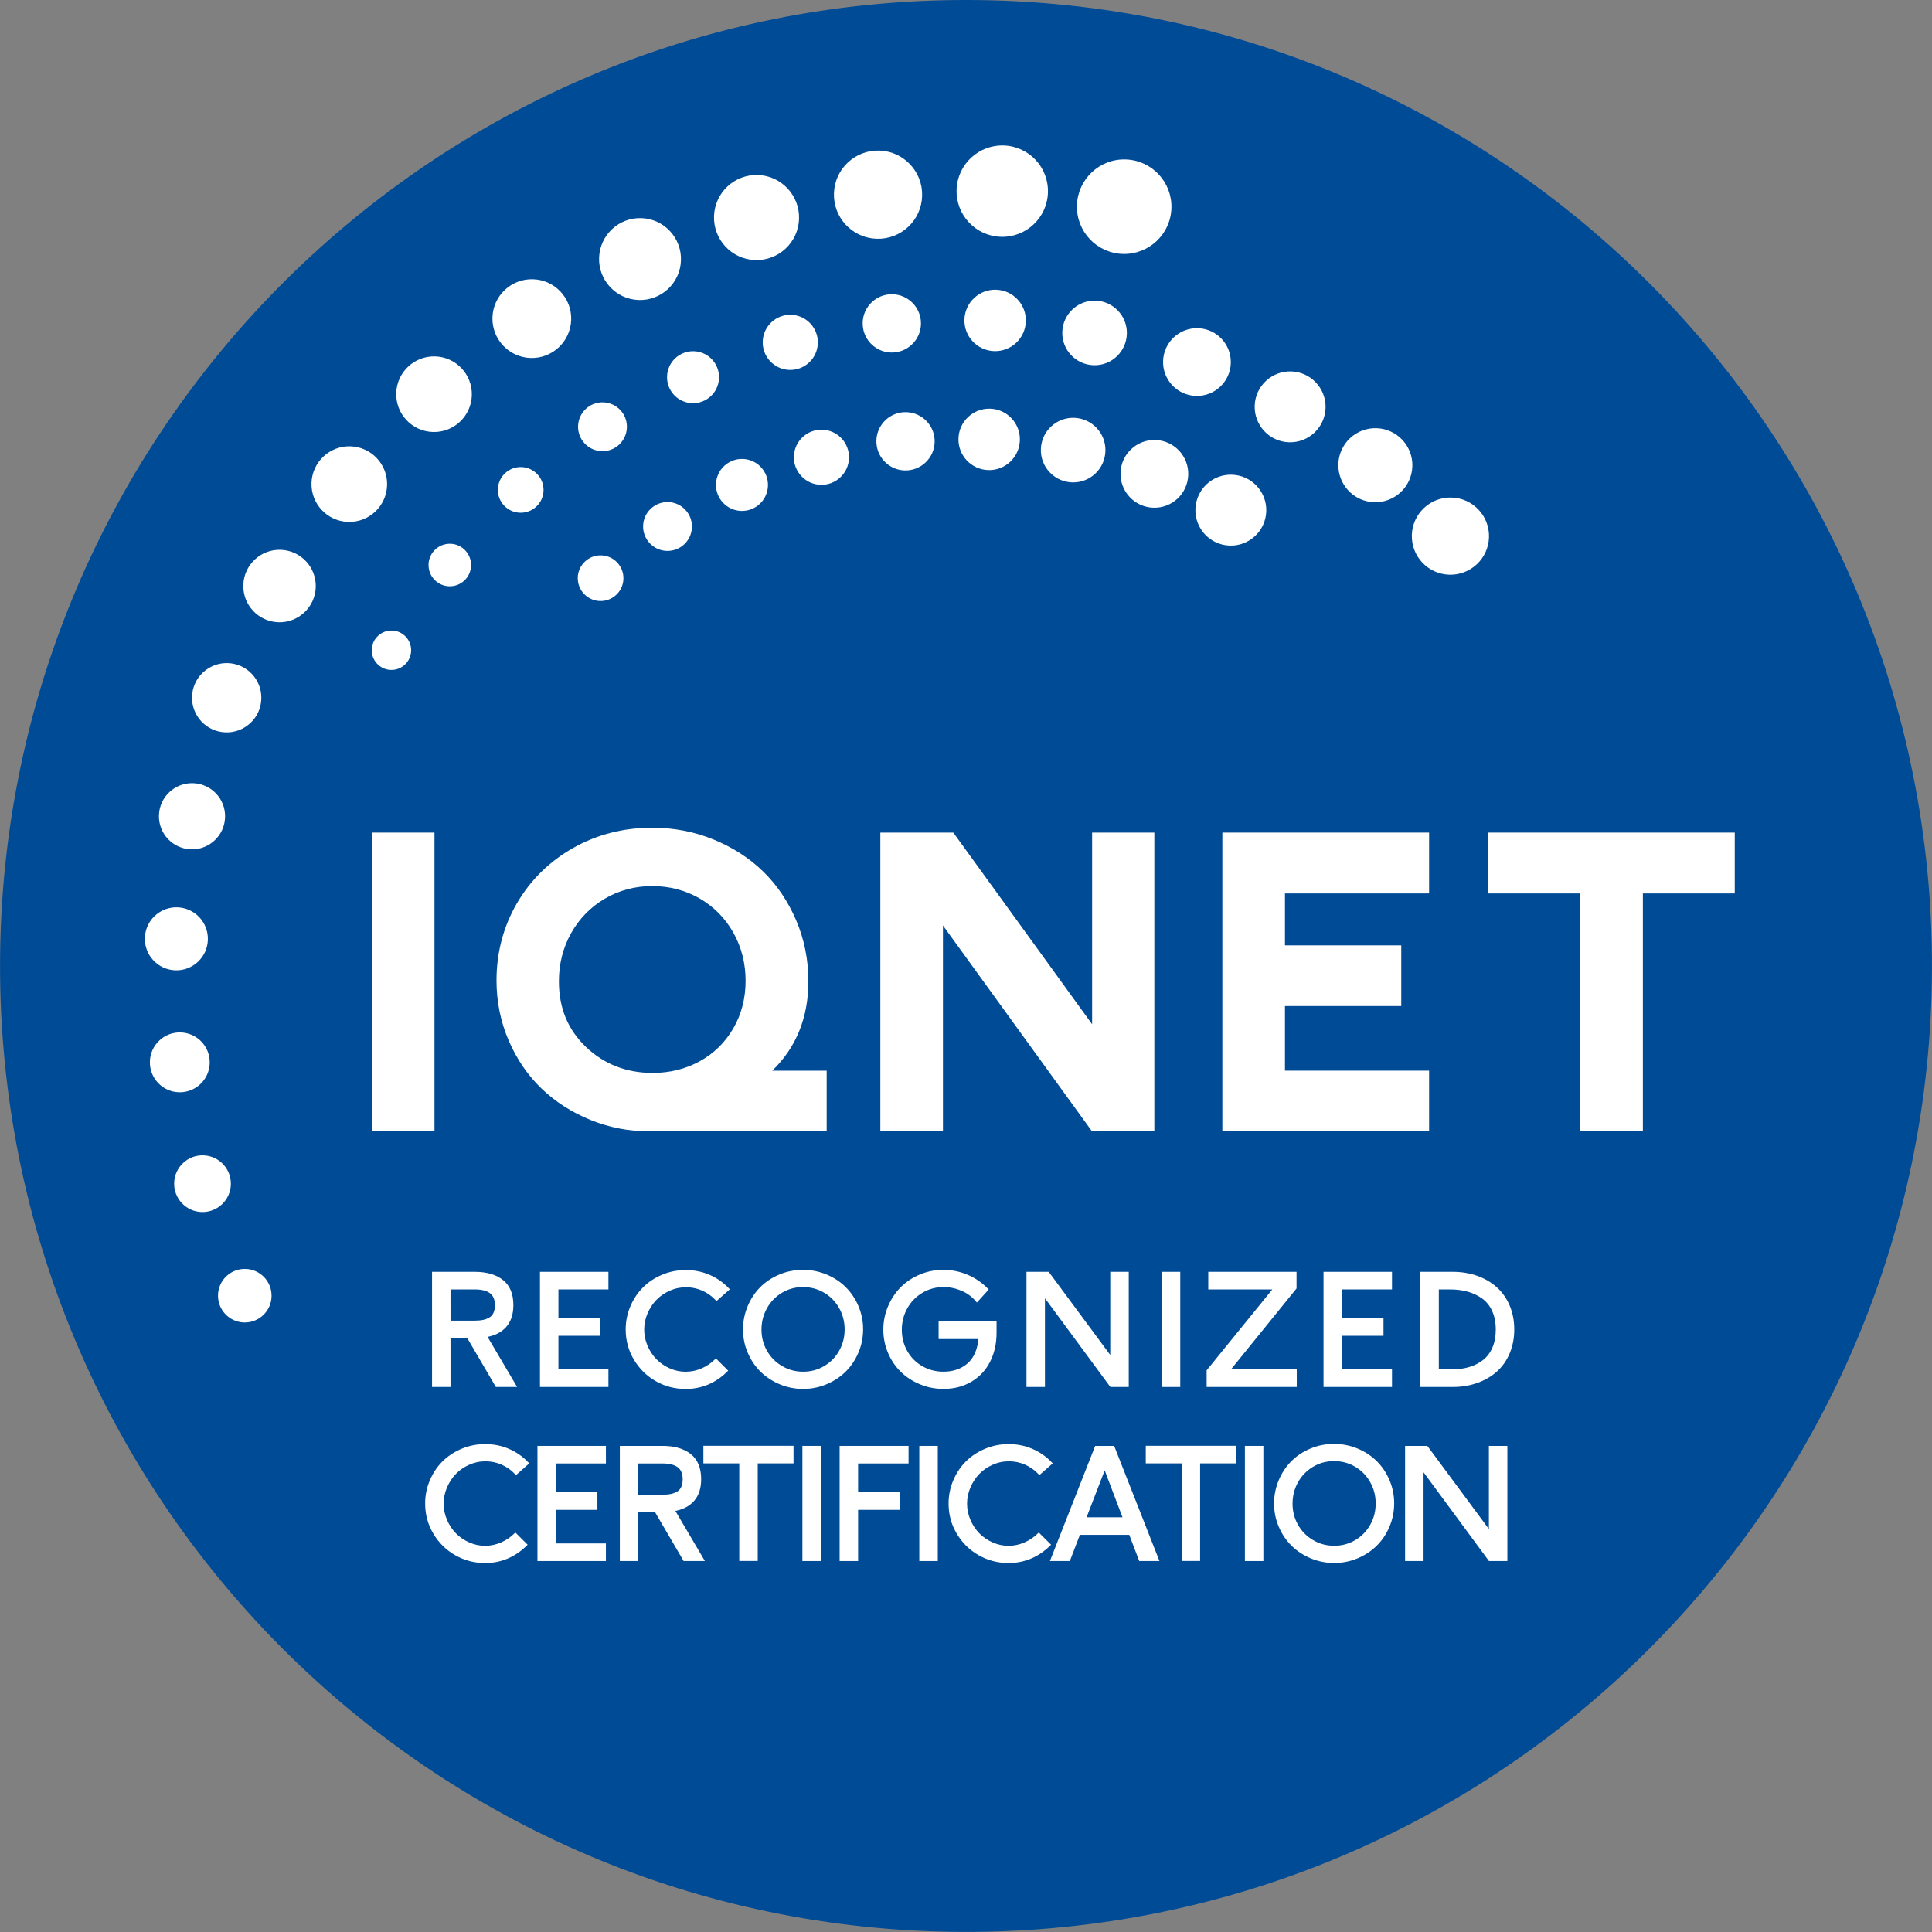 <svg width="160" height="160" viewBox="0 0 160 160" fill="none" xmlns="http://www.w3.org/2000/svg">
<rect x="0" y="0" width="160" height="160" fill="#808080" stroke="none"/>
<g id="Group 12725">
<path id="Vector" d="M159.997 80.211C159.878 124.391 123.967 160.111 79.787 159.993C35.605 159.875 -0.114 123.963 0.004 79.783C0.123 35.602 36.034 -0.118 80.215 0C124.395 0.119 160.115 36.03 159.997 80.211Z" fill="#004B96"/>
<path id="Vector_2" d="M35.981 68.953H30.796V93.691H35.981V68.953Z" fill="white"/>
<path id="Vector_3" d="M63.955 88.668C65.943 86.744 66.947 84.258 66.947 81.261C66.947 79.489 66.607 77.793 65.935 76.218C65.264 74.645 64.34 73.28 63.191 72.165C62.041 71.049 60.656 70.158 59.072 69.516C57.489 68.873 55.789 68.547 54.016 68.547C51.63 68.547 49.421 69.115 47.452 70.233C45.481 71.353 43.916 72.898 42.799 74.825C41.683 76.751 41.118 78.894 41.118 81.198C41.118 82.951 41.459 84.627 42.13 86.18C42.802 87.732 43.72 89.073 44.861 90.163C46 91.252 47.358 92.121 48.898 92.747C50.442 93.375 52.078 93.692 53.765 93.692H68.461V88.668L63.955 88.668ZM61.747 81.229C61.747 82.68 61.403 84.008 60.724 85.174C60.045 86.339 59.111 87.252 57.946 87.89C56.776 88.531 55.464 88.855 54.049 88.855C51.878 88.855 50.021 88.131 48.528 86.704C47.02 85.262 46.286 83.482 46.286 81.26C46.286 79.816 46.627 78.477 47.3 77.275C47.97 76.079 48.906 75.12 50.085 74.427C51.263 73.733 52.586 73.382 54.016 73.382C55.438 73.382 56.757 73.726 57.937 74.404C59.113 75.084 60.052 76.033 60.727 77.23C61.404 78.43 61.747 79.775 61.747 81.229Z" fill="white"/>
<path id="Vector_4" d="M90.444 68.953V84.823L78.949 68.953H72.906V93.69H78.091V76.644L90.433 93.69H95.598V68.953H90.444Z" fill="white"/>
<path id="Vector_5" d="M118.352 73.992V68.953H101.23V93.69H118.352V88.667H106.415V83.316H116.046V78.292H106.415V73.992H118.352Z" fill="white"/>
<path id="Vector_6" d="M123.216 68.953V73.992H130.871V93.69H136.056V73.992H143.665V68.953H123.216Z" fill="white"/>
<path id="Vector_7" d="M47.848 47.822C47.882 46.777 48.757 45.958 49.8 45.993C50.845 46.028 51.662 46.901 51.629 47.945C51.595 48.989 50.721 49.808 49.676 49.774C48.633 49.74 47.814 48.866 47.848 47.822Z" fill="white"/>
<path id="Vector_8" d="M53.259 43.535C53.294 42.419 54.23 41.543 55.347 41.579C56.463 41.616 57.338 42.55 57.302 43.667C57.265 44.783 56.33 45.659 55.214 45.623C54.097 45.586 53.222 44.651 53.259 43.535Z" fill="white"/>
<path id="Vector_9" d="M65.746 37.795C65.787 36.534 66.843 35.545 68.103 35.587C69.363 35.628 70.353 36.683 70.31 37.943C70.269 39.204 69.214 40.193 67.954 40.151C66.694 40.109 65.705 39.055 65.746 37.795Z" fill="white"/>
<path id="Vector_10" d="M79.376 36.306C79.422 34.901 80.597 33.8 82.001 33.845C83.405 33.892 84.507 35.066 84.461 36.471C84.415 37.875 83.24 38.977 81.836 38.931C80.433 38.886 79.33 37.71 79.376 36.306Z" fill="white"/>
<path id="Vector_11" d="M86.2 37.19C86.248 35.713 87.483 34.555 88.96 34.603C90.435 34.652 91.594 35.887 91.546 37.364C91.497 38.841 90.262 39.998 88.786 39.95C87.31 39.902 86.151 38.666 86.2 37.19Z" fill="white"/>
<path id="Vector_12" d="M92.797 39.152C92.847 37.603 94.144 36.389 95.692 36.439C97.241 36.489 98.454 37.786 98.405 39.334C98.356 40.883 97.059 42.097 95.51 42.046C93.961 41.996 92.748 40.7 92.797 39.152Z" fill="white"/>
<path id="Vector_13" d="M98.998 42.153C99.05 40.533 100.407 39.262 102.027 39.314C103.648 39.368 104.92 40.723 104.867 42.344C104.813 43.965 103.457 45.235 101.837 45.184C100.215 45.13 98.945 43.774 98.998 42.153Z" fill="white"/>
<path id="Vector_14" d="M30.788 53.797C30.818 52.897 31.571 52.19 32.471 52.22C33.371 52.248 34.077 53.003 34.048 53.903C34.019 54.803 33.265 55.509 32.365 55.48C31.464 55.45 30.758 54.697 30.788 53.797Z" fill="white"/>
<path id="Vector_15" d="M35.49 46.736C35.522 45.763 36.335 45.001 37.309 45.032C38.281 45.063 39.042 45.878 39.011 46.849C38.979 47.823 38.166 48.585 37.193 48.553C36.222 48.523 35.459 47.708 35.49 46.736Z" fill="white"/>
<path id="Vector_16" d="M47.873 35.277C47.91 34.161 48.844 33.285 49.961 33.321C51.078 33.358 51.953 34.293 51.916 35.408C51.88 36.525 50.945 37.401 49.829 37.365C48.713 37.328 47.838 36.393 47.873 35.277Z" fill="white"/>
<path id="Vector_17" d="M55.242 31.169C55.281 29.98 56.276 29.048 57.464 29.087C58.653 29.126 59.584 30.12 59.545 31.308C59.508 32.497 58.513 33.429 57.324 33.39C56.135 33.352 55.202 32.357 55.242 31.169Z" fill="white"/>
<path id="Vector_18" d="M63.165 28.279C63.206 27.019 64.261 26.03 65.522 26.072C66.781 26.113 67.771 27.168 67.729 28.427C67.688 29.688 66.632 30.677 65.372 30.635C64.112 30.594 63.123 29.54 63.165 28.279Z" fill="white"/>
<path id="Vector_19" d="M71.444 26.702C71.487 25.37 72.602 24.325 73.935 24.369C75.266 24.412 76.312 25.527 76.269 26.86C76.225 28.192 75.11 29.237 73.777 29.194C72.446 29.149 71.4 28.035 71.444 26.702Z" fill="white"/>
<path id="Vector_20" d="M79.87 26.454C79.916 25.049 81.091 23.948 82.495 23.994C83.899 24.039 85.001 25.214 84.955 26.619C84.909 28.024 83.734 29.125 82.33 29.079C80.925 29.033 79.824 27.858 79.87 26.454Z" fill="white"/>
<path id="Vector_21" d="M87.975 27.486C88.023 26.009 89.258 24.852 90.735 24.9C92.211 24.948 93.369 26.184 93.321 27.66C93.273 29.137 92.037 30.294 90.561 30.246C89.085 30.198 87.927 28.964 87.975 27.486Z" fill="white"/>
<path id="Vector_22" d="M96.322 29.895C96.372 28.346 97.669 27.131 99.217 27.181C100.766 27.232 101.98 28.527 101.93 30.076C101.88 31.625 100.584 32.84 99.035 32.788C97.486 32.739 96.272 31.442 96.322 29.895Z" fill="white"/>
<path id="Vector_23" d="M103.908 33.599C103.96 31.978 105.317 30.707 106.938 30.759C108.558 30.812 109.829 32.168 109.777 33.789C109.723 35.41 108.367 36.681 106.747 36.628C105.126 36.576 103.856 35.219 103.908 33.599Z" fill="white"/>
<path id="Vector_24" d="M110.836 38.428C110.89 36.736 112.307 35.408 114.001 35.462C115.694 35.519 117.019 36.935 116.966 38.627C116.91 40.319 115.494 41.647 113.801 41.593C112.109 41.537 110.781 40.12 110.836 38.428Z" fill="white"/>
<path id="Vector_25" d="M116.923 44.295C116.98 42.531 118.458 41.147 120.221 41.205C121.987 41.261 123.37 42.738 123.312 44.503C123.255 46.268 121.777 47.651 120.013 47.594C118.249 47.536 116.865 46.06 116.923 44.295Z" fill="white"/>
<path id="Vector_26" d="M18.055 107.232C18.095 106.008 19.12 105.047 20.344 105.087C21.569 105.127 22.528 106.151 22.489 107.377C22.45 108.601 21.424 109.561 20.2 109.521C18.975 109.481 18.015 108.456 18.055 107.232Z" fill="white"/>
<path id="Vector_27" d="M14.423 97.952C14.465 96.656 15.551 95.638 16.847 95.681C18.143 95.722 19.16 96.808 19.119 98.104C19.076 99.401 17.991 100.417 16.694 100.376C15.399 100.334 14.38 99.248 14.423 97.952Z" fill="white"/>
<path id="Vector_28" d="M12.414 87.898C12.457 86.529 13.603 85.457 14.97 85.501C16.339 85.546 17.413 86.69 17.368 88.059C17.324 89.427 16.178 90.501 14.81 90.455C13.441 90.412 12.368 89.266 12.414 87.898Z" fill="white"/>
<path id="Vector_29" d="M11.998 77.665C12.045 76.225 13.251 75.095 14.691 75.142C16.131 75.189 17.261 76.394 17.214 77.835C17.168 79.276 15.962 80.405 14.522 80.359C13.081 80.311 11.951 79.106 11.998 77.665Z" fill="white"/>
<path id="Vector_30" d="M13.163 67.51C13.212 65.998 14.478 64.811 15.991 64.861C17.504 64.91 18.69 66.175 18.64 67.688C18.591 69.2 17.325 70.387 15.812 70.338C14.3 70.289 13.113 69.023 13.163 67.51Z" fill="white"/>
<path id="Vector_31" d="M15.904 57.691C15.956 56.106 17.281 54.865 18.867 54.916C20.451 54.968 21.694 56.293 21.642 57.878C21.591 59.463 20.265 60.705 18.68 60.654C17.095 60.602 15.853 59.276 15.904 57.691Z" fill="white"/>
<path id="Vector_32" d="M20.151 48.435C20.205 46.779 21.591 45.479 23.248 45.533C24.904 45.587 26.204 46.973 26.15 48.63C26.095 50.286 24.708 51.586 23.052 51.532C21.396 51.478 20.097 50.092 20.151 48.435Z" fill="white"/>
<path id="Vector_33" d="M25.798 39.99C25.855 38.262 27.301 36.906 29.029 36.963C30.758 37.019 32.113 38.465 32.057 40.194C32.001 41.923 30.554 43.278 28.826 43.222C27.097 43.166 25.741 41.719 25.798 39.99Z" fill="white"/>
<path id="Vector_34" d="M32.815 32.545C32.872 30.816 34.318 29.461 36.046 29.517C37.775 29.573 39.13 31.02 39.074 32.748C39.018 34.478 37.571 35.833 35.844 35.776C34.115 35.721 32.758 34.273 32.815 32.545Z" fill="white"/>
<path id="Vector_35" d="M40.782 26.281C40.841 24.48 42.348 23.068 44.148 23.127C45.949 23.185 47.361 24.692 47.303 26.492C47.244 28.294 45.736 29.706 43.936 29.647C42.135 29.588 40.724 28.081 40.782 26.281Z" fill="white"/>
<path id="Vector_36" d="M49.614 21.345C49.674 19.472 51.242 18.003 53.114 18.064C54.987 18.125 56.455 19.693 56.394 21.566C56.334 23.438 54.766 24.906 52.894 24.846C51.021 24.785 49.553 23.217 49.614 21.345Z" fill="white"/>
<path id="Vector_37" d="M59.131 17.9C59.194 15.956 60.822 14.43 62.767 14.494C64.712 14.558 66.237 16.185 66.173 18.131C66.11 20.075 64.482 21.601 62.537 21.537C60.593 21.473 59.068 19.845 59.131 17.9Z" fill="white"/>
<path id="Vector_38" d="M69.064 16.003C69.129 13.986 70.817 12.405 72.834 12.471C74.851 12.537 76.432 14.225 76.366 16.241C76.301 18.258 74.613 19.839 72.597 19.773C70.579 19.708 68.998 18.02 69.064 16.003Z" fill="white"/>
<path id="Vector_39" d="M79.221 15.708C79.289 13.619 81.037 11.981 83.126 12.049C85.215 12.117 86.853 13.864 86.785 15.953C86.717 18.042 84.969 19.68 82.881 19.612C80.791 19.545 79.153 17.796 79.221 15.708Z" fill="white"/>
<path id="Vector_40" d="M89.188 16.99C89.258 14.83 91.067 13.135 93.227 13.205C95.388 13.275 97.082 15.083 97.012 17.245C96.942 19.404 95.132 21.1 92.972 21.029C90.811 20.959 89.117 19.151 89.188 16.99Z" fill="white"/>
<path id="Vector_41" d="M41.231 40.51C41.266 39.466 42.14 38.646 43.183 38.681C44.229 38.715 45.047 39.589 45.013 40.633C44.98 41.677 44.105 42.496 43.061 42.462C42.016 42.428 41.197 41.554 41.231 40.51Z" fill="white"/>
<path id="Vector_42" d="M72.579 36.468C72.622 35.137 73.737 34.091 75.07 34.134C76.402 34.178 77.447 35.292 77.404 36.626C77.361 37.958 76.245 39.003 74.913 38.96C73.581 38.916 72.535 37.8 72.579 36.468Z" fill="white"/>
<path id="Vector_43" d="M59.295 40.09C59.333 38.902 60.328 37.97 61.516 38.009C62.705 38.048 63.637 39.041 63.598 40.23C63.56 41.419 62.565 42.35 61.376 42.312C60.188 42.273 59.256 41.279 59.295 40.09Z" fill="white"/>
<path id="Vector_44" d="M35.905 114.739V105.453H39.316C40.273 105.453 41.023 105.668 41.57 106.099C42.117 106.53 42.39 107.191 42.39 108.081C42.39 108.812 42.2 109.391 41.82 109.817C41.441 110.244 40.894 110.513 40.179 110.623L42.605 114.739H41.135L38.776 110.703H37.184V114.739L35.905 114.739ZM37.185 109.496H39.304C39.582 109.496 39.824 109.474 40.032 109.431C40.241 109.387 40.428 109.315 40.596 109.214C40.764 109.114 40.892 108.969 40.979 108.782C41.066 108.595 41.11 108.365 41.11 108.093C41.11 107.599 40.959 107.237 40.66 107.006C40.359 106.775 39.908 106.66 39.303 106.66H37.184L37.185 109.496Z" fill="white"/>
<path id="Vector_45" d="M35.905 114.739V105.453H39.316C40.273 105.453 41.023 105.668 41.57 106.099C42.117 106.53 42.39 107.191 42.39 108.081C42.39 108.812 42.2 109.391 41.82 109.817C41.441 110.244 40.894 110.513 40.179 110.623L42.605 114.739H41.135L38.776 110.703H37.184V114.739L35.905 114.739ZM37.185 109.496H39.304C39.582 109.496 39.824 109.474 40.032 109.431C40.241 109.387 40.428 109.315 40.596 109.214C40.764 109.114 40.892 108.969 40.979 108.782C41.066 108.595 41.11 108.365 41.11 108.093C41.11 107.599 40.959 107.237 40.66 107.006C40.359 106.775 39.908 106.66 39.303 106.66H37.184L37.185 109.496Z" stroke="white" stroke-width="0.25" stroke-miterlimit="10"/>
<path id="Vector_46" d="M44.842 114.738V105.453H50.262V106.66H46.121V109.293H49.558V110.5H46.121V113.531H50.262V114.738H44.842Z" fill="white"/>
<path id="Vector_47" d="M44.842 114.738V105.453H50.262V106.66H46.121V109.293H49.558V110.5H46.121V113.531H50.262V114.738H44.842Z" stroke="white" stroke-width="0.25" stroke-miterlimit="10"/>
<path id="Vector_48" d="M51.942 110.098C51.942 109.444 52.069 108.82 52.321 108.229C52.573 107.636 52.914 107.126 53.344 106.698C53.773 106.272 54.287 105.933 54.886 105.682C55.484 105.43 56.119 105.305 56.789 105.305C57.465 105.305 58.101 105.431 58.695 105.684C59.289 105.938 59.812 106.298 60.261 106.768L59.348 107.574C59.013 107.224 58.627 106.955 58.19 106.765C57.754 106.575 57.294 106.48 56.813 106.48C56.322 106.48 55.854 106.58 55.407 106.78C54.959 106.98 54.578 107.245 54.262 107.575C53.945 107.904 53.694 108.292 53.505 108.736C53.317 109.18 53.224 109.638 53.224 110.111C53.224 110.591 53.319 111.055 53.512 111.503C53.705 111.952 53.961 112.337 54.281 112.661C54.602 112.985 54.98 113.244 55.418 113.437C55.854 113.631 56.308 113.726 56.777 113.726C57.25 113.726 57.705 113.633 58.139 113.443C58.574 113.254 58.958 112.997 59.289 112.676L60.128 113.513C59.176 114.44 58.061 114.903 56.777 114.903C55.911 114.903 55.108 114.693 54.37 114.273C53.631 113.853 53.042 113.273 52.603 112.534C52.161 111.795 51.942 110.983 51.942 110.098Z" fill="white"/>
<path id="Vector_49" d="M51.942 110.098C51.942 109.444 52.069 108.82 52.321 108.229C52.573 107.636 52.914 107.126 53.344 106.698C53.773 106.272 54.287 105.933 54.886 105.682C55.484 105.43 56.119 105.305 56.789 105.305C57.465 105.305 58.101 105.431 58.695 105.684C59.289 105.938 59.812 106.298 60.261 106.768L59.348 107.574C59.013 107.224 58.627 106.955 58.19 106.765C57.754 106.575 57.294 106.48 56.813 106.48C56.322 106.48 55.854 106.58 55.407 106.78C54.959 106.98 54.578 107.245 54.262 107.575C53.945 107.904 53.694 108.292 53.505 108.736C53.317 109.18 53.224 109.638 53.224 110.111C53.224 110.591 53.319 111.055 53.512 111.503C53.705 111.952 53.961 112.337 54.281 112.661C54.602 112.985 54.98 113.244 55.418 113.437C55.854 113.631 56.308 113.726 56.777 113.726C57.25 113.726 57.705 113.633 58.139 113.443C58.574 113.254 58.958 112.997 59.289 112.676L60.128 113.513C59.176 114.44 58.061 114.903 56.777 114.903C55.911 114.903 55.108 114.693 54.37 114.273C53.631 113.853 53.042 113.273 52.603 112.534C52.161 111.795 51.942 110.983 51.942 110.098Z" stroke="white" stroke-width="0.25" stroke-miterlimit="10"/>
<path id="Vector_50" d="M61.658 110.1C61.658 109.448 61.782 108.825 62.028 108.233C62.275 107.642 62.611 107.13 63.036 106.7C63.462 106.27 63.975 105.927 64.577 105.672C65.178 105.417 65.819 105.289 66.499 105.289C67.167 105.289 67.804 105.415 68.404 105.665C69.003 105.916 69.519 106.255 69.948 106.682C70.379 107.108 70.72 107.617 70.975 108.209C71.227 108.801 71.354 109.427 71.354 110.089C71.354 110.746 71.227 111.374 70.975 111.97C70.72 112.567 70.378 113.078 69.946 113.505C69.513 113.933 68.999 114.271 68.402 114.523C67.803 114.774 67.174 114.9 66.513 114.9C65.856 114.9 65.228 114.777 64.631 114.529C64.036 114.282 63.518 113.946 63.085 113.522C62.648 113.097 62.302 112.586 62.045 111.992C61.786 111.397 61.658 110.767 61.658 110.1ZM62.938 110.112C62.938 110.773 63.096 111.381 63.412 111.934C63.728 112.487 64.162 112.923 64.71 113.242C65.257 113.563 65.859 113.723 66.512 113.723C67.168 113.723 67.77 113.563 68.317 113.239C68.864 112.918 69.293 112.479 69.605 111.924C69.917 111.37 70.074 110.761 70.074 110.1C70.074 109.443 69.919 108.837 69.608 108.278C69.298 107.723 68.869 107.281 68.32 106.954C67.772 106.629 67.165 106.465 66.5 106.465C65.835 106.465 65.229 106.632 64.68 106.963C64.131 107.296 63.703 107.741 63.398 108.298C63.092 108.855 62.938 109.459 62.938 110.112Z" fill="white"/>
<path id="Vector_51" d="M61.658 110.1C61.658 109.448 61.782 108.825 62.028 108.233C62.275 107.642 62.611 107.13 63.036 106.7C63.462 106.27 63.975 105.927 64.577 105.672C65.178 105.417 65.819 105.289 66.499 105.289C67.167 105.289 67.804 105.415 68.404 105.665C69.003 105.916 69.519 106.255 69.948 106.682C70.379 107.108 70.72 107.617 70.975 108.209C71.227 108.801 71.354 109.427 71.354 110.089C71.354 110.746 71.227 111.374 70.975 111.97C70.72 112.567 70.378 113.078 69.946 113.505C69.513 113.933 68.999 114.271 68.402 114.523C67.803 114.774 67.174 114.9 66.513 114.9C65.856 114.9 65.228 114.777 64.631 114.529C64.036 114.282 63.518 113.946 63.085 113.522C62.648 113.097 62.302 112.586 62.045 111.992C61.786 111.397 61.658 110.767 61.658 110.1ZM62.938 110.112C62.938 110.773 63.096 111.381 63.412 111.934C63.728 112.487 64.162 112.923 64.71 113.242C65.257 113.563 65.859 113.723 66.512 113.723C67.168 113.723 67.77 113.563 68.317 113.239C68.864 112.918 69.293 112.479 69.605 111.924C69.917 111.37 70.074 110.761 70.074 110.1C70.074 109.443 69.919 108.837 69.608 108.278C69.298 107.723 68.869 107.281 68.32 106.954C67.772 106.629 67.165 106.465 66.5 106.465C65.835 106.465 65.229 106.632 64.68 106.963C64.131 107.296 63.703 107.741 63.398 108.298C63.092 108.855 62.938 109.459 62.938 110.112Z" stroke="white" stroke-width="0.25" stroke-miterlimit="10"/>
<path id="Vector_52" d="M73.656 111.993C73.405 111.402 73.278 110.777 73.278 110.116C73.278 109.454 73.406 108.825 73.659 108.229C73.913 107.633 74.254 107.12 74.683 106.688C75.112 106.258 75.625 105.917 76.224 105.666C76.822 105.414 77.455 105.289 78.121 105.289C78.806 105.289 79.46 105.421 80.08 105.684C80.7 105.947 81.243 106.318 81.708 106.796L80.906 107.684C80.567 107.284 80.153 106.98 79.66 106.774C79.168 106.568 78.665 106.465 78.146 106.465C77.481 106.465 76.874 106.629 76.323 106.958C75.772 107.287 75.342 107.731 75.029 108.29C74.717 108.85 74.56 109.462 74.56 110.127C74.56 110.787 74.714 111.392 75.022 111.94C75.331 112.489 75.758 112.923 76.308 113.242C76.855 113.563 77.469 113.722 78.145 113.722C78.549 113.722 78.926 113.662 79.275 113.542C79.624 113.422 79.934 113.243 80.207 113.007C80.482 112.77 80.702 112.461 80.868 112.078C81.037 111.696 81.132 111.259 81.157 110.771H77.856V109.562H82.406V110.365C82.406 111.244 82.233 112.025 81.886 112.709C81.54 113.392 81.041 113.928 80.39 114.316C79.739 114.704 78.988 114.898 78.136 114.898C77.465 114.898 76.83 114.774 76.228 114.523C75.629 114.275 75.113 113.938 74.682 113.514C74.25 113.09 73.907 112.582 73.656 111.993Z" fill="white"/>
<path id="Vector_53" d="M73.656 111.993C73.405 111.402 73.278 110.777 73.278 110.116C73.278 109.454 73.406 108.825 73.659 108.229C73.913 107.633 74.254 107.12 74.683 106.688C75.112 106.258 75.625 105.917 76.224 105.666C76.822 105.414 77.455 105.289 78.121 105.289C78.806 105.289 79.46 105.421 80.08 105.684C80.7 105.947 81.243 106.318 81.708 106.796L80.906 107.684C80.567 107.284 80.153 106.98 79.66 106.774C79.168 106.568 78.665 106.465 78.146 106.465C77.481 106.465 76.874 106.629 76.323 106.958C75.772 107.287 75.342 107.731 75.029 108.29C74.717 108.85 74.56 109.462 74.56 110.127C74.56 110.787 74.714 111.392 75.022 111.94C75.331 112.489 75.758 112.923 76.308 113.242C76.855 113.563 77.469 113.722 78.145 113.722C78.549 113.722 78.926 113.662 79.275 113.542C79.624 113.422 79.934 113.243 80.207 113.007C80.482 112.77 80.702 112.461 80.868 112.078C81.037 111.696 81.132 111.259 81.157 110.771H77.856V109.562H82.406V110.365C82.406 111.244 82.233 112.025 81.886 112.709C81.54 113.392 81.041 113.928 80.39 114.316C79.739 114.704 78.988 114.898 78.136 114.898C77.465 114.898 76.83 114.774 76.228 114.523C75.629 114.275 75.113 113.938 74.682 113.514C74.25 113.09 73.907 112.582 73.656 111.993Z" stroke="white" stroke-width="0.25" stroke-miterlimit="10"/>
<path id="Vector_54" d="M85.133 114.738V105.453H86.787L92.072 112.594V105.453H93.353V114.738H92.017L86.413 107.137V114.738H85.133Z" fill="white"/>
<path id="Vector_55" d="M85.133 114.738V105.453H86.787L92.072 112.594V105.453H93.353V114.738H92.017L86.413 107.137V114.738H85.133Z" stroke="white" stroke-width="0.25" stroke-miterlimit="10"/>
<path id="Vector_56" d="M97.619 105.453H96.338V114.739H97.619V105.453Z" fill="white"/>
<path id="Vector_57" d="M97.619 105.453H96.338V114.739H97.619V105.453Z" stroke="white" stroke-width="0.25" stroke-miterlimit="10"/>
<path id="Vector_58" d="M100.053 114.738V113.531L105.632 106.66H100.188V105.453H107.249V106.66L101.682 113.531H107.268V114.738H100.053Z" fill="white"/>
<path id="Vector_59" d="M100.053 114.738V113.531L105.632 106.66H100.188V105.453H107.249V106.66L101.682 113.531H107.268V114.738H100.053Z" stroke="white" stroke-width="0.25" stroke-miterlimit="10"/>
<path id="Vector_60" d="M109.733 114.738V105.453H115.154V106.66H111.013V109.293H114.45V110.5H111.013V113.531H115.154V114.738H109.733Z" fill="white"/>
<path id="Vector_61" d="M109.733 114.738V105.453H115.154V106.66H111.013V109.293H114.45V110.5H111.013V113.531H115.154V114.738H109.733Z" stroke="white" stroke-width="0.25" stroke-miterlimit="10"/>
<path id="Vector_62" d="M117.752 114.739V105.453H120.311C121.022 105.453 121.682 105.561 122.29 105.776C122.898 105.993 123.422 106.298 123.864 106.691C124.306 107.085 124.651 107.574 124.903 108.159C125.153 108.745 125.279 109.392 125.279 110.102C125.279 110.808 125.154 111.454 124.905 112.039C124.656 112.624 124.31 113.113 123.867 113.506C123.424 113.898 122.897 114.202 122.287 114.417C121.676 114.632 121.013 114.739 120.299 114.739H117.752ZM119.032 113.533H120.225C120.765 113.533 121.258 113.466 121.707 113.333C122.157 113.2 122.553 112.998 122.899 112.727C123.244 112.458 123.513 112.101 123.707 111.657C123.901 111.214 123.998 110.699 123.998 110.114C123.998 109.504 123.894 108.973 123.685 108.519C123.477 108.064 123.188 107.705 122.819 107.439C122.45 107.173 122.036 106.977 121.579 106.85C121.122 106.723 120.62 106.66 120.073 106.66H119.032V113.533Z" fill="white"/>
<path id="Vector_63" d="M117.752 114.739V105.453H120.311C121.022 105.453 121.682 105.561 122.29 105.776C122.898 105.993 123.422 106.298 123.864 106.691C124.306 107.085 124.651 107.574 124.903 108.159C125.153 108.745 125.279 109.392 125.279 110.102C125.279 110.808 125.154 111.454 124.905 112.039C124.656 112.624 124.31 113.113 123.867 113.506C123.424 113.898 122.897 114.202 122.287 114.417C121.676 114.632 121.013 114.739 120.299 114.739H117.752ZM119.032 113.533H120.225C120.765 113.533 121.258 113.466 121.707 113.333C122.157 113.2 122.553 112.998 122.899 112.727C123.244 112.458 123.513 112.101 123.707 111.657C123.901 111.214 123.998 110.699 123.998 110.114C123.998 109.504 123.894 108.973 123.685 108.519C123.477 108.064 123.188 107.705 122.819 107.439C122.45 107.173 122.036 106.977 121.579 106.85C121.122 106.723 120.62 106.66 120.073 106.66H119.032V113.533Z" stroke="white" stroke-width="0.25" stroke-miterlimit="10"/>
<path id="Vector_64" d="M35.334 124.511C35.334 123.858 35.461 123.235 35.713 122.642C35.965 122.049 36.306 121.54 36.736 121.113C37.166 120.686 37.68 120.347 38.278 120.096C38.875 119.844 39.51 119.719 40.18 119.719C40.858 119.719 41.493 119.845 42.087 120.098C42.681 120.352 43.203 120.712 43.652 121.182L42.74 121.988C42.406 121.638 42.019 121.369 41.582 121.178C41.146 120.988 40.686 120.894 40.204 120.894C39.714 120.894 39.246 120.995 38.799 121.195C38.351 121.394 37.97 121.659 37.654 121.989C37.337 122.319 37.086 122.706 36.898 123.15C36.709 123.594 36.615 124.052 36.615 124.525C36.615 125.005 36.712 125.469 36.904 125.917C37.096 126.366 37.352 126.751 37.673 127.075C37.994 127.399 38.372 127.658 38.809 127.85C39.245 128.044 39.699 128.14 40.169 128.14C40.643 128.14 41.098 128.045 41.532 127.856C41.966 127.668 42.349 127.411 42.68 127.09L43.52 127.927C42.567 128.854 41.452 129.317 40.169 129.317C39.303 129.317 38.501 129.107 37.761 128.686C37.022 128.265 36.434 127.687 35.995 126.947C35.554 126.209 35.334 125.397 35.334 124.511Z" fill="white"/>
<path id="Vector_65" d="M35.334 124.511C35.334 123.858 35.461 123.235 35.713 122.642C35.965 122.049 36.306 121.54 36.736 121.113C37.166 120.686 37.68 120.347 38.278 120.096C38.875 119.844 39.51 119.719 40.18 119.719C40.858 119.719 41.493 119.845 42.087 120.098C42.681 120.352 43.203 120.712 43.652 121.182L42.74 121.988C42.406 121.638 42.019 121.369 41.582 121.178C41.146 120.988 40.686 120.894 40.204 120.894C39.714 120.894 39.246 120.995 38.799 121.195C38.351 121.394 37.97 121.659 37.654 121.989C37.337 122.319 37.086 122.706 36.898 123.15C36.709 123.594 36.615 124.052 36.615 124.525C36.615 125.005 36.712 125.469 36.904 125.917C37.096 126.366 37.352 126.751 37.673 127.075C37.994 127.399 38.372 127.658 38.809 127.85C39.245 128.044 39.699 128.14 40.169 128.14C40.643 128.14 41.098 128.045 41.532 127.856C41.966 127.668 42.349 127.411 42.68 127.09L43.52 127.927C42.567 128.854 41.452 129.317 40.169 129.317C39.303 129.317 38.501 129.107 37.761 128.686C37.022 128.265 36.434 127.687 35.995 126.947C35.554 126.209 35.334 125.397 35.334 124.511Z" stroke="white" stroke-width="0.25" stroke-miterlimit="10"/>
<path id="Vector_66" d="M44.634 129.152V119.867H50.054V121.073H45.913V123.707H49.349V124.913H45.913V127.945H50.054V129.152H44.634Z" fill="white"/>
<path id="Vector_67" d="M44.634 129.152V119.867H50.054V121.073H45.913V123.707H49.349V124.913H45.913V127.945H50.054V129.152H44.634Z" stroke="white" stroke-width="0.25" stroke-miterlimit="10"/>
<path id="Vector_68" d="M51.457 129.152V119.867H54.869C55.825 119.867 56.575 120.082 57.122 120.513C57.668 120.944 57.942 121.605 57.942 122.495C57.942 123.226 57.752 123.804 57.373 124.23C56.992 124.657 56.446 124.926 55.732 125.036L58.157 129.152H56.687L54.328 125.116H52.736V129.152H51.457ZM52.736 123.909H54.855C55.133 123.909 55.376 123.888 55.584 123.844C55.792 123.801 55.98 123.728 56.148 123.628C56.316 123.527 56.443 123.383 56.531 123.195C56.617 123.008 56.661 122.778 56.661 122.506C56.661 122.011 56.511 121.649 56.211 121.419C55.91 121.189 55.459 121.073 54.854 121.073H52.736V123.909Z" fill="white"/>
<path id="Vector_69" d="M51.457 129.152V119.867H54.869C55.825 119.867 56.575 120.082 57.122 120.513C57.668 120.944 57.942 121.605 57.942 122.495C57.942 123.226 57.752 123.804 57.373 124.23C56.992 124.657 56.446 124.926 55.732 125.036L58.157 129.152H56.687L54.328 125.116H52.736V129.152H51.457ZM52.736 123.909H54.855C55.133 123.909 55.376 123.888 55.584 123.844C55.792 123.801 55.98 123.728 56.148 123.628C56.316 123.527 56.443 123.383 56.531 123.195C56.617 123.008 56.661 122.778 56.661 122.506C56.661 122.011 56.511 121.649 56.211 121.419C55.91 121.189 55.459 121.073 54.854 121.073H52.736V123.909Z" stroke="white" stroke-width="0.25" stroke-miterlimit="10"/>
<path id="Vector_70" d="M58.376 121.066V119.859H65.591V121.066H62.627V129.145H61.347V121.066H58.376Z" fill="white"/>
<path id="Vector_71" d="M58.376 121.066V119.859H65.591V121.066H62.627V129.145H61.347V121.066H58.376Z" stroke="white" stroke-width="0.25" stroke-miterlimit="10"/>
<path id="Vector_72" d="M67.856 119.867H66.576V129.152H67.856V119.867Z" fill="white"/>
<path id="Vector_73" d="M67.856 119.867H66.576V129.152H67.856V119.867Z" stroke="white" stroke-width="0.25" stroke-miterlimit="10"/>
<path id="Vector_74" d="M69.659 129.152V119.867H75.117V121.073H70.939V123.707H74.4V124.913H70.939V129.152H69.659Z" fill="white"/>
<path id="Vector_75" d="M69.659 129.152V119.867H75.117V121.073H70.939V123.707H74.4V124.913H70.939V129.152H69.659Z" stroke="white" stroke-width="0.25" stroke-miterlimit="10"/>
<path id="Vector_76" d="M77.538 119.867H76.257V129.152H77.538V119.867Z" fill="white"/>
<path id="Vector_77" d="M77.538 119.867H76.257V129.152H77.538V119.867Z" stroke="white" stroke-width="0.25" stroke-miterlimit="10"/>
<path id="Vector_78" d="M78.682 124.511C78.682 123.858 78.809 123.235 79.062 122.642C79.313 122.049 79.654 121.54 80.085 121.113C80.514 120.686 81.028 120.347 81.626 120.096C82.224 119.844 82.858 119.719 83.528 119.719C84.206 119.719 84.842 119.845 85.436 120.098C86.029 120.352 86.552 120.712 87.001 121.182L86.088 121.988C85.753 121.638 85.367 121.369 84.93 121.178C84.493 120.988 84.034 120.894 83.552 120.894C83.063 120.894 82.594 120.995 82.147 121.195C81.7 121.394 81.318 121.659 81.003 121.989C80.686 122.319 80.434 122.706 80.246 123.15C80.058 123.594 79.963 124.052 79.963 124.525C79.963 125.005 80.059 125.469 80.252 125.917C80.443 126.366 80.701 126.751 81.02 127.075C81.342 127.399 81.72 127.658 82.157 127.85C82.594 128.044 83.047 128.14 83.517 128.14C83.99 128.14 84.445 128.045 84.88 127.856C85.315 127.668 85.698 127.411 86.028 127.09L86.868 127.927C85.915 128.854 84.799 129.317 83.517 129.317C82.651 129.317 81.848 129.107 81.11 128.686C80.37 128.266 79.782 127.687 79.343 126.947C78.9 126.209 78.682 125.397 78.682 124.511Z" fill="white"/>
<path id="Vector_79" d="M78.682 124.511C78.682 123.858 78.809 123.235 79.062 122.642C79.313 122.049 79.654 121.54 80.085 121.113C80.514 120.686 81.028 120.347 81.626 120.096C82.224 119.844 82.858 119.719 83.528 119.719C84.206 119.719 84.842 119.845 85.436 120.098C86.029 120.352 86.552 120.712 87.001 121.182L86.088 121.988C85.753 121.638 85.367 121.369 84.93 121.178C84.493 120.988 84.034 120.894 83.552 120.894C83.063 120.894 82.594 120.995 82.147 121.195C81.7 121.394 81.318 121.659 81.003 121.989C80.686 122.319 80.434 122.706 80.246 123.15C80.058 123.594 79.963 124.052 79.963 124.525C79.963 125.005 80.059 125.469 80.252 125.917C80.443 126.366 80.701 126.751 81.02 127.075C81.342 127.399 81.72 127.658 82.157 127.85C82.594 128.044 83.047 128.14 83.517 128.14C83.99 128.14 84.445 128.045 84.88 127.856C85.315 127.668 85.698 127.411 86.028 127.09L86.868 127.927C85.915 128.854 84.799 129.317 83.517 129.317C82.651 129.317 81.848 129.107 81.11 128.686C80.37 128.266 79.782 127.687 79.343 126.947C78.9 126.209 78.682 125.397 78.682 124.511Z" stroke="white" stroke-width="0.25" stroke-miterlimit="10"/>
<path id="Vector_80" d="M87.133 129.152L90.783 119.867H92.185L95.837 129.152H94.433L93.607 126.984H89.345L88.512 129.152H87.133ZM89.803 125.777H93.141L91.487 121.422L89.803 125.777Z" fill="white"/>
<path id="Vector_81" d="M87.133 129.152L90.783 119.867H92.185L95.837 129.152H94.433L93.607 126.984H89.345L88.512 129.152H87.133ZM89.803 125.777H93.141L91.487 121.422L89.803 125.777Z" stroke="white" stroke-width="0.25" stroke-miterlimit="10"/>
<path id="Vector_82" d="M95.013 121.066V119.859H102.228V121.066H99.263V129.145H97.984V121.066H95.013Z" fill="white"/>
<path id="Vector_83" d="M95.013 121.066V119.859H102.228V121.066H99.263V129.145H97.984V121.066H95.013Z" stroke="white" stroke-width="0.25" stroke-miterlimit="10"/>
<path id="Vector_84" d="M104.502 119.867H103.222V129.152H104.502V119.867Z" fill="white"/>
<path id="Vector_85" d="M104.502 119.867H103.222V129.152H104.502V119.867Z" stroke="white" stroke-width="0.25" stroke-miterlimit="10"/>
<path id="Vector_86" d="M105.638 124.515C105.638 123.862 105.762 123.239 106.008 122.648C106.255 122.056 106.592 121.544 107.017 121.114C107.441 120.684 107.955 120.341 108.557 120.086C109.16 119.831 109.8 119.703 110.478 119.703C111.147 119.703 111.783 119.829 112.383 120.079C112.983 120.33 113.498 120.669 113.929 121.096C114.359 121.523 114.701 122.031 114.955 122.623C115.207 123.214 115.335 123.841 115.335 124.502C115.335 125.16 115.208 125.787 114.955 126.384C114.701 126.981 114.359 127.492 113.927 127.919C113.494 128.347 112.979 128.686 112.382 128.937C111.784 129.188 111.154 129.314 110.493 129.314C109.835 129.314 109.209 129.19 108.611 128.943C108.015 128.696 107.498 128.36 107.064 127.936C106.629 127.511 106.282 127.001 106.025 126.406C105.766 125.81 105.638 125.18 105.638 124.515ZM106.918 124.526C106.918 125.187 107.076 125.795 107.392 126.347C107.708 126.9 108.141 127.337 108.69 127.657C109.238 127.977 109.839 128.137 110.492 128.137C111.149 128.137 111.75 127.976 112.297 127.653C112.844 127.331 113.273 126.892 113.585 126.338C113.897 125.783 114.053 125.174 114.053 124.514C114.053 123.856 113.9 123.251 113.588 122.692C113.278 122.136 112.849 121.694 112.3 121.367C111.753 121.042 111.145 120.878 110.479 120.878C109.815 120.878 109.208 121.045 108.659 121.376C108.111 121.709 107.683 122.154 107.377 122.711C107.07 123.268 106.918 123.873 106.918 124.526Z" fill="white"/>
<path id="Vector_87" d="M105.638 124.515C105.638 123.862 105.762 123.239 106.008 122.648C106.255 122.056 106.592 121.544 107.017 121.114C107.441 120.684 107.955 120.341 108.557 120.086C109.16 119.831 109.8 119.703 110.478 119.703C111.147 119.703 111.783 119.829 112.383 120.079C112.983 120.33 113.498 120.669 113.929 121.096C114.359 121.523 114.701 122.031 114.955 122.623C115.207 123.214 115.335 123.841 115.335 124.502C115.335 125.16 115.208 125.787 114.955 126.384C114.701 126.981 114.359 127.492 113.927 127.919C113.494 128.347 112.979 128.686 112.382 128.937C111.784 129.188 111.154 129.314 110.493 129.314C109.835 129.314 109.209 129.19 108.611 128.943C108.015 128.696 107.498 128.36 107.064 127.936C106.629 127.511 106.282 127.001 106.025 126.406C105.766 125.81 105.638 125.18 105.638 124.515ZM106.918 124.526C106.918 125.187 107.076 125.795 107.392 126.347C107.708 126.9 108.141 127.337 108.69 127.657C109.238 127.977 109.839 128.137 110.492 128.137C111.149 128.137 111.75 127.976 112.297 127.653C112.844 127.331 113.273 126.892 113.585 126.338C113.897 125.783 114.053 125.174 114.053 124.514C114.053 123.856 113.9 123.251 113.588 122.692C113.278 122.136 112.849 121.694 112.3 121.367C111.753 121.042 111.145 120.878 110.479 120.878C109.815 120.878 109.208 121.045 108.659 121.376C108.111 121.709 107.683 122.154 107.377 122.711C107.07 123.268 106.918 123.873 106.918 124.526Z" stroke="white" stroke-width="0.25" stroke-miterlimit="10"/>
<path id="Vector_88" d="M116.488 129.152V119.867H118.143L123.428 127.009V119.867H124.709V129.152H123.372L117.768 121.551V129.152H116.488Z" fill="white"/>
<path id="Vector_89" d="M116.488 129.152V119.867H118.143L123.428 127.009V119.867H124.709V129.152H123.372L117.768 121.551V129.152H116.488Z" stroke="white" stroke-width="0.25" stroke-miterlimit="10"/>
</g>
</svg>
